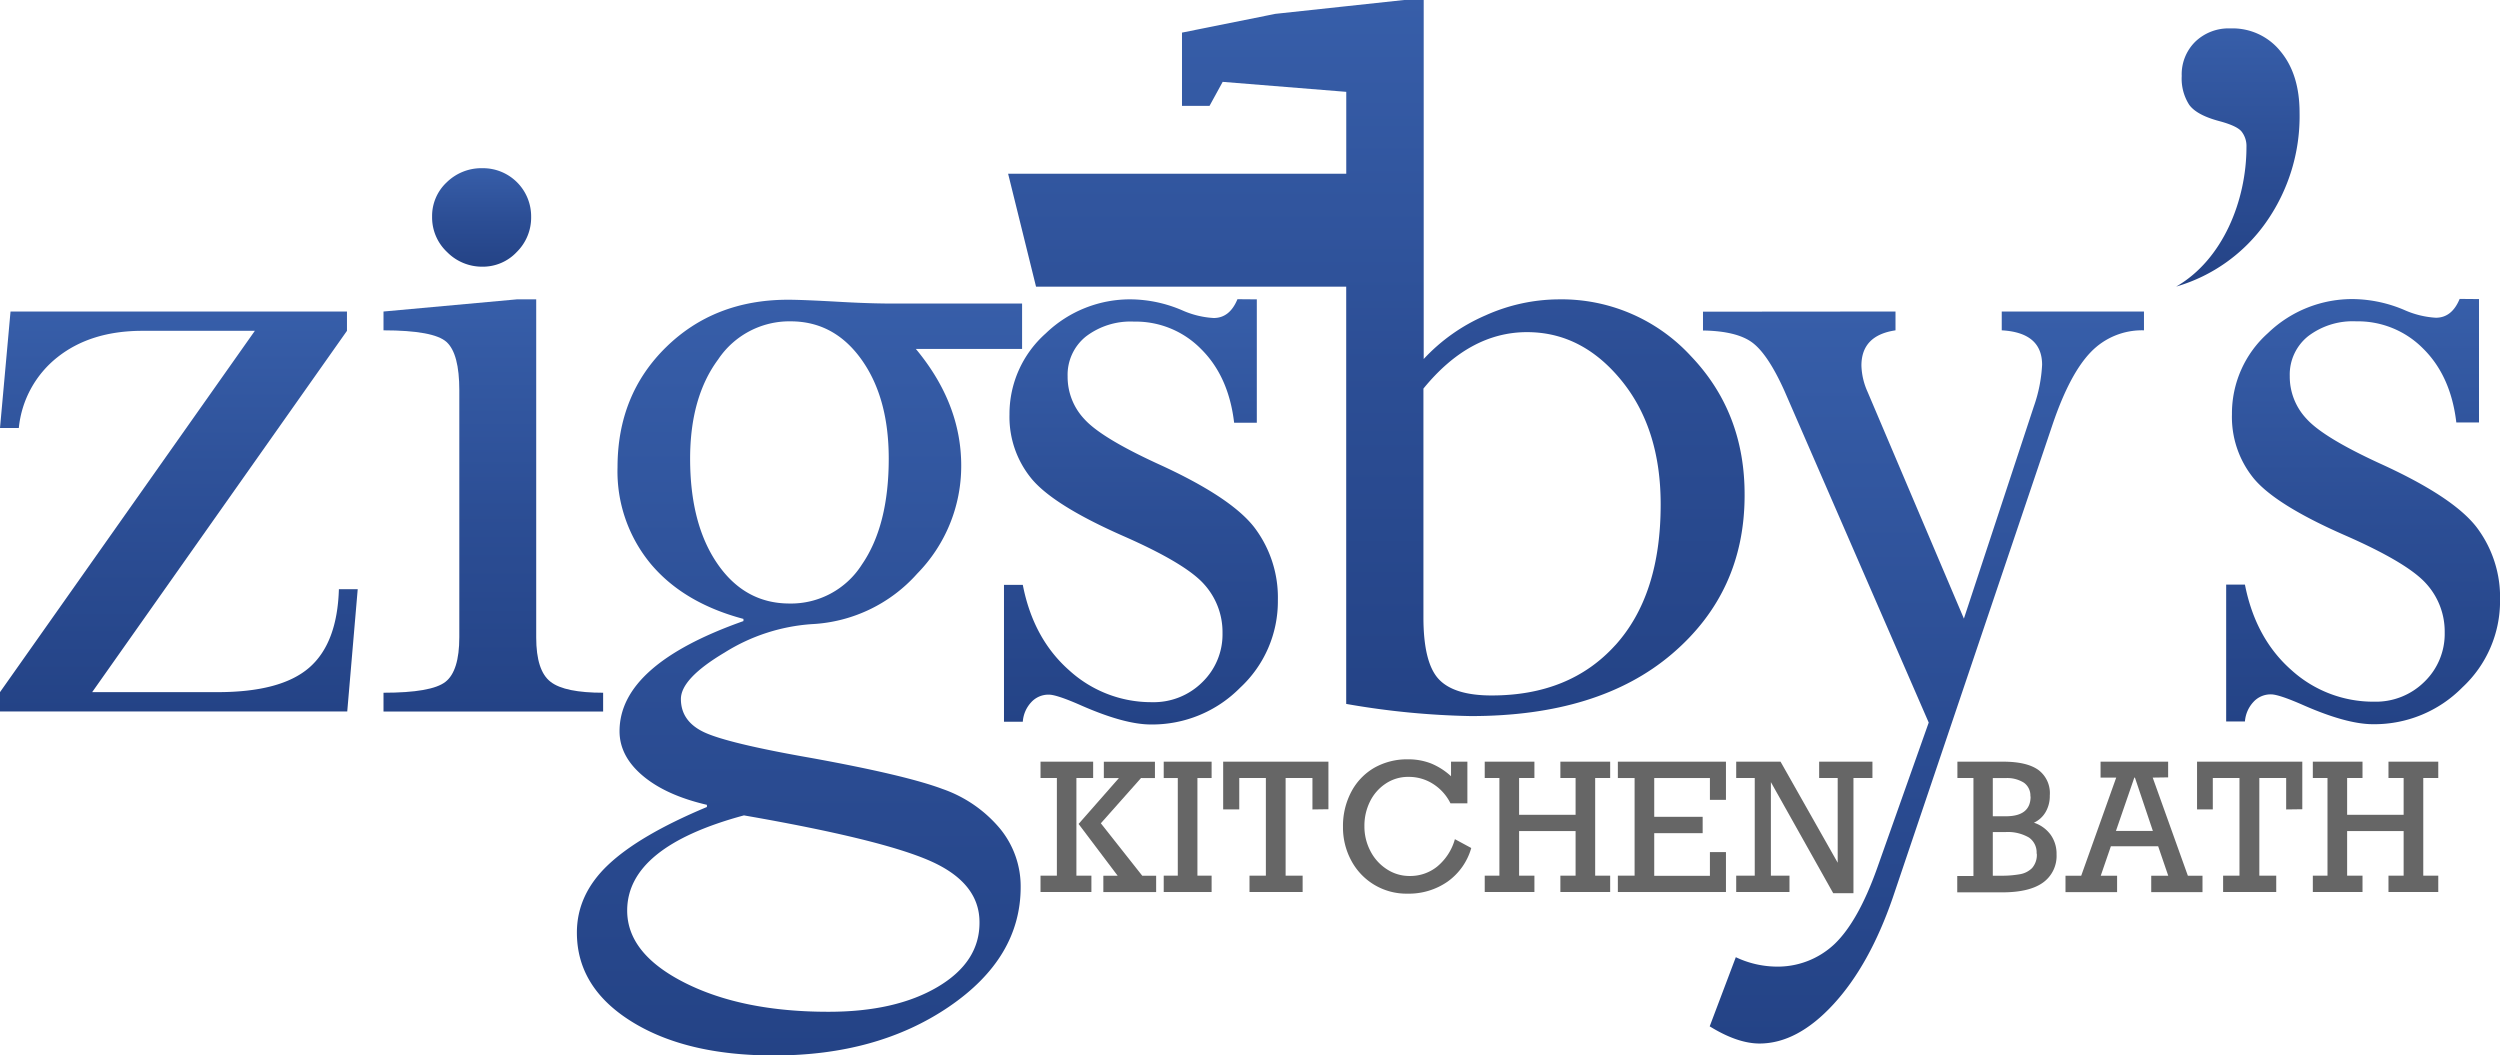 <svg xmlns="http://www.w3.org/2000/svg" xmlns:xlink="http://www.w3.org/1999/xlink" viewBox="0 0 458.4 193.48"><defs><linearGradient id="a" x1="186.46" y1="180.24" x2="186.46" y2="162.18" gradientUnits="userSpaceOnUse"><stop offset="0" stop-color="#244386"/><stop offset="0.49" stop-color="#2c4e95"/><stop offset="1" stop-color="#375ea9"/></linearGradient><linearGradient id="b" x1="508.49" y1="183.89" x2="508.49" y2="136.51" xlink:href="#a"/><linearGradient id="c" x1="130.92" y1="261.81" x2="130.92" y2="188.46" xlink:href="#a"/><linearGradient id="d" x1="188.61" y1="261.81" x2="188.61" y2="186.23" xlink:href="#a"/><linearGradient id="e" x1="244.78" y1="324.82" x2="244.78" y2="186.23" xlink:href="#a"/><linearGradient id="f" x1="307.35" y1="264.14" x2="307.35" y2="186.23" xlink:href="#a"/><linearGradient id="g" x1="450.84" y1="322.69" x2="450.84" y2="188.46" xlink:href="#a"/><linearGradient id="h" x1="531.45" y1="264.09" x2="531.45" y2="186.18" xlink:href="#a"/><linearGradient id="i" x1="350.58" y1="262.62" x2="350.58" y2="131.34" xlink:href="#a"/></defs><title>Zigsby's Kitchen</title><path d="M186.61,162.18a8.83,8.83,0,0,1,8.93,8.92,8.87,8.87,0,0,1-2.64,6.45,8.51,8.51,0,0,1-6.29,2.69,9,9,0,0,1-6.49-2.69,8.7,8.7,0,0,1-2.74-6.45,8.44,8.44,0,0,1,2.69-6.34A9.09,9.09,0,0,1,186.61,162.18Z" transform="translate(-98.15 -131.34)" style="fill:url(#a)"/><path d="M497.17,183.89h0c8.59-4.94,12.89-15.83,12.89-25.57a4.3,4.3,0,0,0-.92-2.89c-.6-.71-2-1.33-4.05-1.88q-4.17-1.11-5.53-3a8.89,8.89,0,0,1-1.37-5.27,8.4,8.4,0,0,1,2.48-6.29,8.81,8.81,0,0,1,6.45-2.44,11.27,11.27,0,0,1,9.23,4.26Q519.8,145,519.8,152a33.76,33.76,0,0,1-6.14,20.09A30.58,30.58,0,0,1,497.17,183.89Z" transform="translate(-98.15 -131.34)" style="fill:url(#b)"/><path d="M100.08,188.46h61.69V192l-46.72,66.25h23q11.58,0,16.76-4.46t5.48-14.41h3.45l-1.92,22.42H98.15v-3.55L144.88,192H124.26q-9.45,0-15.55,4.82a18.89,18.89,0,0,0-7.11,13H98.15Z" transform="translate(-98.15 -131.34)" style="fill:url(#c)"/><path d="M192.92,186.23h3.55v62q0,6.11,2.64,8.13c1.75,1.36,5,2,9.63,2v3.45H168.47v-3.45q8.82,0,11.36-2c1.69-1.32,2.54-4.06,2.54-8.19V202.9q0-6.72-2.34-8.85t-11.56-2.14v-3.45Z" transform="translate(-98.15 -131.34)" style="fill:url(#d)"/><path d="M261.92,187h23.64v8.32H266.08q8.32,10,8.32,21.41a28.15,28.15,0,0,1-8.06,19.78A27.69,27.69,0,0,1,247,245.78,34.44,34.44,0,0,0,231,251q-8,4.76-8,8.51c0,2.7,1.4,4.73,4.21,6.07s9.39,2.94,19.74,4.75q17.25,3.14,24,5.67a24,24,0,0,1,10.55,7.26,16.68,16.68,0,0,1,3.8,10.72q0,13-13.14,21.95t-32.11,8.94q-16.12,0-26.12-6.24t-10-16.29q0-7,5.74-12.43t18.1-10.6v-.4q-7.5-1.74-11.76-5.33t-4.26-8.17q0-12.17,22.72-20.19v-.4q-11.06-2.94-17.09-10.2a26.56,26.56,0,0,1-6-17.6q0-13.29,8.88-22t22.37-8.72c1.76,0,5,.13,9.74.4S260.3,187,261.92,187Zm15.83,113.43q0-7.22-9-11.21t-34.19-8.37q-21.4,5.78-21.41,17.45,0,7.91,10.56,13.24t26.37,5.32q12.29,0,20-4.56T277.75,300.47Zm-53.06-85q0,12,5,19.27T242.85,242a15.39,15.39,0,0,0,13.34-7.15q4.92-7.15,4.92-19.43,0-11.16-5-18.16t-13-7a15.72,15.72,0,0,0-13.29,7Q224.69,204.19,224.69,215.45Z" transform="translate(-98.15 -131.34)" style="fill:url(#e)"/><path d="M328.6,186.23v22.62h-4.16q-1-8.52-6.09-13.54a16.78,16.78,0,0,0-12.27-5,13.49,13.49,0,0,0-8.83,2.74,9,9,0,0,0-3.34,7.3,11.27,11.27,0,0,0,3.09,7.86q3.09,3.41,13.44,8.17,13.4,6.09,17.71,11.67a21.27,21.27,0,0,1,4.31,13.39,21.58,21.58,0,0,1-6.92,16,22.63,22.63,0,0,1-16.37,6.74q-4.87,0-12.91-3.55c-2.91-1.28-4.85-1.92-5.79-1.92a4.27,4.27,0,0,0-3.26,1.42,5.82,5.82,0,0,0-1.52,3.55h-3.45V238.58h3.45q1.92,9.88,8.54,15.7a22.32,22.32,0,0,0,15.16,5.81,12.62,12.62,0,0,0,9.21-3.66,12.2,12.2,0,0,0,3.71-9,13.07,13.07,0,0,0-3.41-9q-3.42-3.81-14.77-8.8Q291.35,224,287.3,219.12a17.81,17.81,0,0,1-4.05-11.77,19.73,19.73,0,0,1,6.65-14.88,22.26,22.26,0,0,1,15.77-6.24,24.4,24.4,0,0,1,9.23,2,16.45,16.45,0,0,0,5.79,1.42q2.94,0,4.36-3.45Z" transform="translate(-98.15 -131.34)" style="fill:url(#f)"/><path d="M445.71,188.46v3.45q-6.24.92-6.25,6.45a12.5,12.5,0,0,0,1.12,4.81l17.67,41.6,12.82-38.89a27,27,0,0,0,1.52-7.65q0-5.91-7.4-6.32v-3.45h26.08v3.45a13,13,0,0,0-9.76,4q-3.86,4-7,13.26l-29.29,86.74q-4.27,12.38-10.89,19.57t-13.54,7.2q-4.06,0-9.15-3.15l4.79-12.68a17.66,17.66,0,0,0,7.13,1.72,15.16,15.16,0,0,0,11-4.16q4.32-4.16,7.79-13.9l9.45-26.68L425.34,203q-3-6.66-5.84-8.81t-9.09-2.25v-3.45Z" transform="translate(-98.15 -131.34)" style="fill:url(#g)"/><path d="M552.7,186.18V208.8h-4.16q-1-8.52-6.08-13.54a16.82,16.82,0,0,0-12.28-5,13.49,13.49,0,0,0-8.83,2.74,9,9,0,0,0-3.35,7.3,11.28,11.28,0,0,0,3.1,7.86q3.09,3.41,13.44,8.17,13.4,6.09,17.71,11.67a21.27,21.27,0,0,1,4.31,13.39,21.6,21.6,0,0,1-6.92,16,22.63,22.63,0,0,1-16.37,6.74q-4.87,0-12.91-3.55-4.38-1.92-5.8-1.92a4.26,4.26,0,0,0-3.25,1.42,5.91,5.91,0,0,0-1.53,3.55h-3.44V238.53h3.44q1.94,9.89,8.55,15.7A22.32,22.32,0,0,0,533.49,260a12.62,12.62,0,0,0,9.21-3.66,12.21,12.21,0,0,0,3.71-9,13.06,13.06,0,0,0-3.41-9q-3.42-3.81-14.77-8.8-12.78-5.59-16.83-10.47a17.82,17.82,0,0,1-4-11.78A19.74,19.74,0,0,1,514,192.42a22.25,22.25,0,0,1,15.77-6.24,24.68,24.68,0,0,1,9.24,2,16.58,16.58,0,0,0,5.78,1.42q2.94,0,4.36-3.45Z" transform="translate(-98.15 -131.34)" style="fill:url(#h)"/><path d="M408.19,196.63A32.22,32.22,0,0,0,384,186.23a33.08,33.08,0,0,0-13.47,2.94,33.64,33.64,0,0,0-11.33,8V131.34H355.6L345,132.48,332,133.88l-17.12,3.44v13.43h5.05l2.41-4.4L345,148.18v0c0,.59,0,1.2,0,1.85v13.17h-62l5.12,20.71h56.87v76.5a146.69,146.69,0,0,0,22.86,2.23q23.47,0,36.83-11.36t13.36-29.12Q418.1,207,408.19,196.63Zm-13.85,53q-8.34,9.23-22.68,9.23-6.92,0-9.71-3t-2.8-11.27v-42q8.44-10.35,19-10.35,10.06,0,17.28,8.83t7.22,22.73Q402.67,240.41,394.34,249.64Z" transform="translate(-98.15 -131.34)" style="fill:url(#i)"/><path d="M295.52,274v17.9h2.75v3h-9.33v-3h3V274h-3v-3h9.65v3Zm11.85,0L300,282.3l7.59,9.61h2.55v3h-9.68v-3h2.62l-7.16-9.49,7.39-8.41h-2.76v-3h9.37v3Z" transform="translate(-98.15 -131.34)" style="fill:#666"/><path d="M317.71,274v17.9h2.6v3h-8.78v-3h2.58V274h-2.58v-3h8.78v3Z" transform="translate(-98.15 -131.34)" style="fill:#666"/><path d="M338.8,279.76V274h-4.92v17.9H337v3h-9.74v-3h3V274h-4.88v5.75h-2.95V271h19.3v8.72Z" transform="translate(-98.15 -131.34)" style="fill:#666"/><path d="M364.21,273.67V271h3v7.64h-3.1a8.84,8.84,0,0,0-3.21-3.57,8.19,8.19,0,0,0-4.47-1.28,7.34,7.34,0,0,0-4.21,1.24,8.33,8.33,0,0,0-2.89,3.32,9.92,9.92,0,0,0-1,4.47,9.64,9.64,0,0,0,1.09,4.55,8.6,8.6,0,0,0,3,3.34,7.52,7.52,0,0,0,4.22,1.25,7.86,7.86,0,0,0,5.06-1.75,10,10,0,0,0,3.22-5l3,1.62a11.35,11.35,0,0,1-4.35,6.17,12.41,12.41,0,0,1-7.34,2.2,11.44,11.44,0,0,1-10.33-6.1,12.76,12.76,0,0,1-1.5-6.13,13.38,13.38,0,0,1,1.53-6.46,11,11,0,0,1,4.21-4.39,12.17,12.17,0,0,1,6.16-1.55,11.43,11.43,0,0,1,4.28.77A12.34,12.34,0,0,1,364.21,273.67Z" transform="translate(-98.15 -131.34)" style="fill:#666"/><path d="M376.69,274v6.74h10.36V274h-2.79v-3h9.13v3h-2.75v17.9h2.75v3h-9.13v-3h2.79v-8.18H376.69v8.18h2.81v3h-9.11v-3h2.69V274h-2.69v-3h9.11v3Z" transform="translate(-98.15 -131.34)" style="fill:#666"/><path d="M411.68,278v-4H401.47v7.11h8.88v3h-8.88v7.82h10.21v-4.35h2.94v7.32H394.8v-3h3.07V274H394.8v-3h19.82v7Z" transform="translate(-98.15 -131.34)" style="fill:#666"/><path d="M435.11,274h-3.4v-3h9.77v3H438v21.12h-3.71l-11.43-20.37v17.15h3.41v3H416.5v-3h3.4V274h-3.4v-3h8.13l10.48,18.53Z" transform="translate(-98.15 -131.34)" style="fill:#666"/><path d="M474,277.19a5.83,5.83,0,0,1-.74,3,4.82,4.82,0,0,1-2.17,2,6.17,6.17,0,0,1,3.08,2.23,6,6,0,0,1,1.07,3.58,6,6,0,0,1-2.5,5.18q-2.49,1.78-7.45,1.78h-8.26v-3H460V274h-2.94v-3h8.38q4.35,0,6.47,1.52A5.3,5.3,0,0,1,474,277.19Zm-3.56.19a2.89,2.89,0,0,0-1.18-2.52,5.75,5.75,0,0,0-3.36-.85h-2.35v7H466C469,281,470.48,279.78,470.48,277.38Zm1.14,10.48a3.32,3.32,0,0,0-1.4-2.95,7.67,7.67,0,0,0-4.34-1h-2.29v8H465a18.8,18.8,0,0,0,3.51-.27,4.13,4.13,0,0,0,2.24-1.13A3.67,3.67,0,0,0,471.62,287.86Z" transform="translate(-98.15 -131.34)" style="fill:#666"/><path d="M492.87,273.92l6.45,18H502v3h-9.4v-3h3.12l-1.85-5.41H485.2l-1.86,5.41h3v3h-9.46v-3h2.88l6.42-18h-2.87V271h12.39v2.88Zm-3.26,0h-.11l-3.37,9.78h6.77Z" transform="translate(-98.15 -131.34)" style="fill:#666"/><path d="M517.34,279.76V274h-4.92v17.9h3.1v3h-9.74v-3h3V274h-4.89v5.75H501V271h19.3v8.72Z" transform="translate(-98.15 -131.34)" style="fill:#666"/><path d="M528.52,274v6.74h10.36V274H536.1v-3h9.13v3h-2.75v17.9h2.75v3H536.1v-3h2.78v-8.18H528.52v8.18h2.82v3h-9.11v-3h2.69V274h-2.69v-3h9.11v3Z" transform="translate(-98.15 -131.34)" style="fill:#666"/></svg>